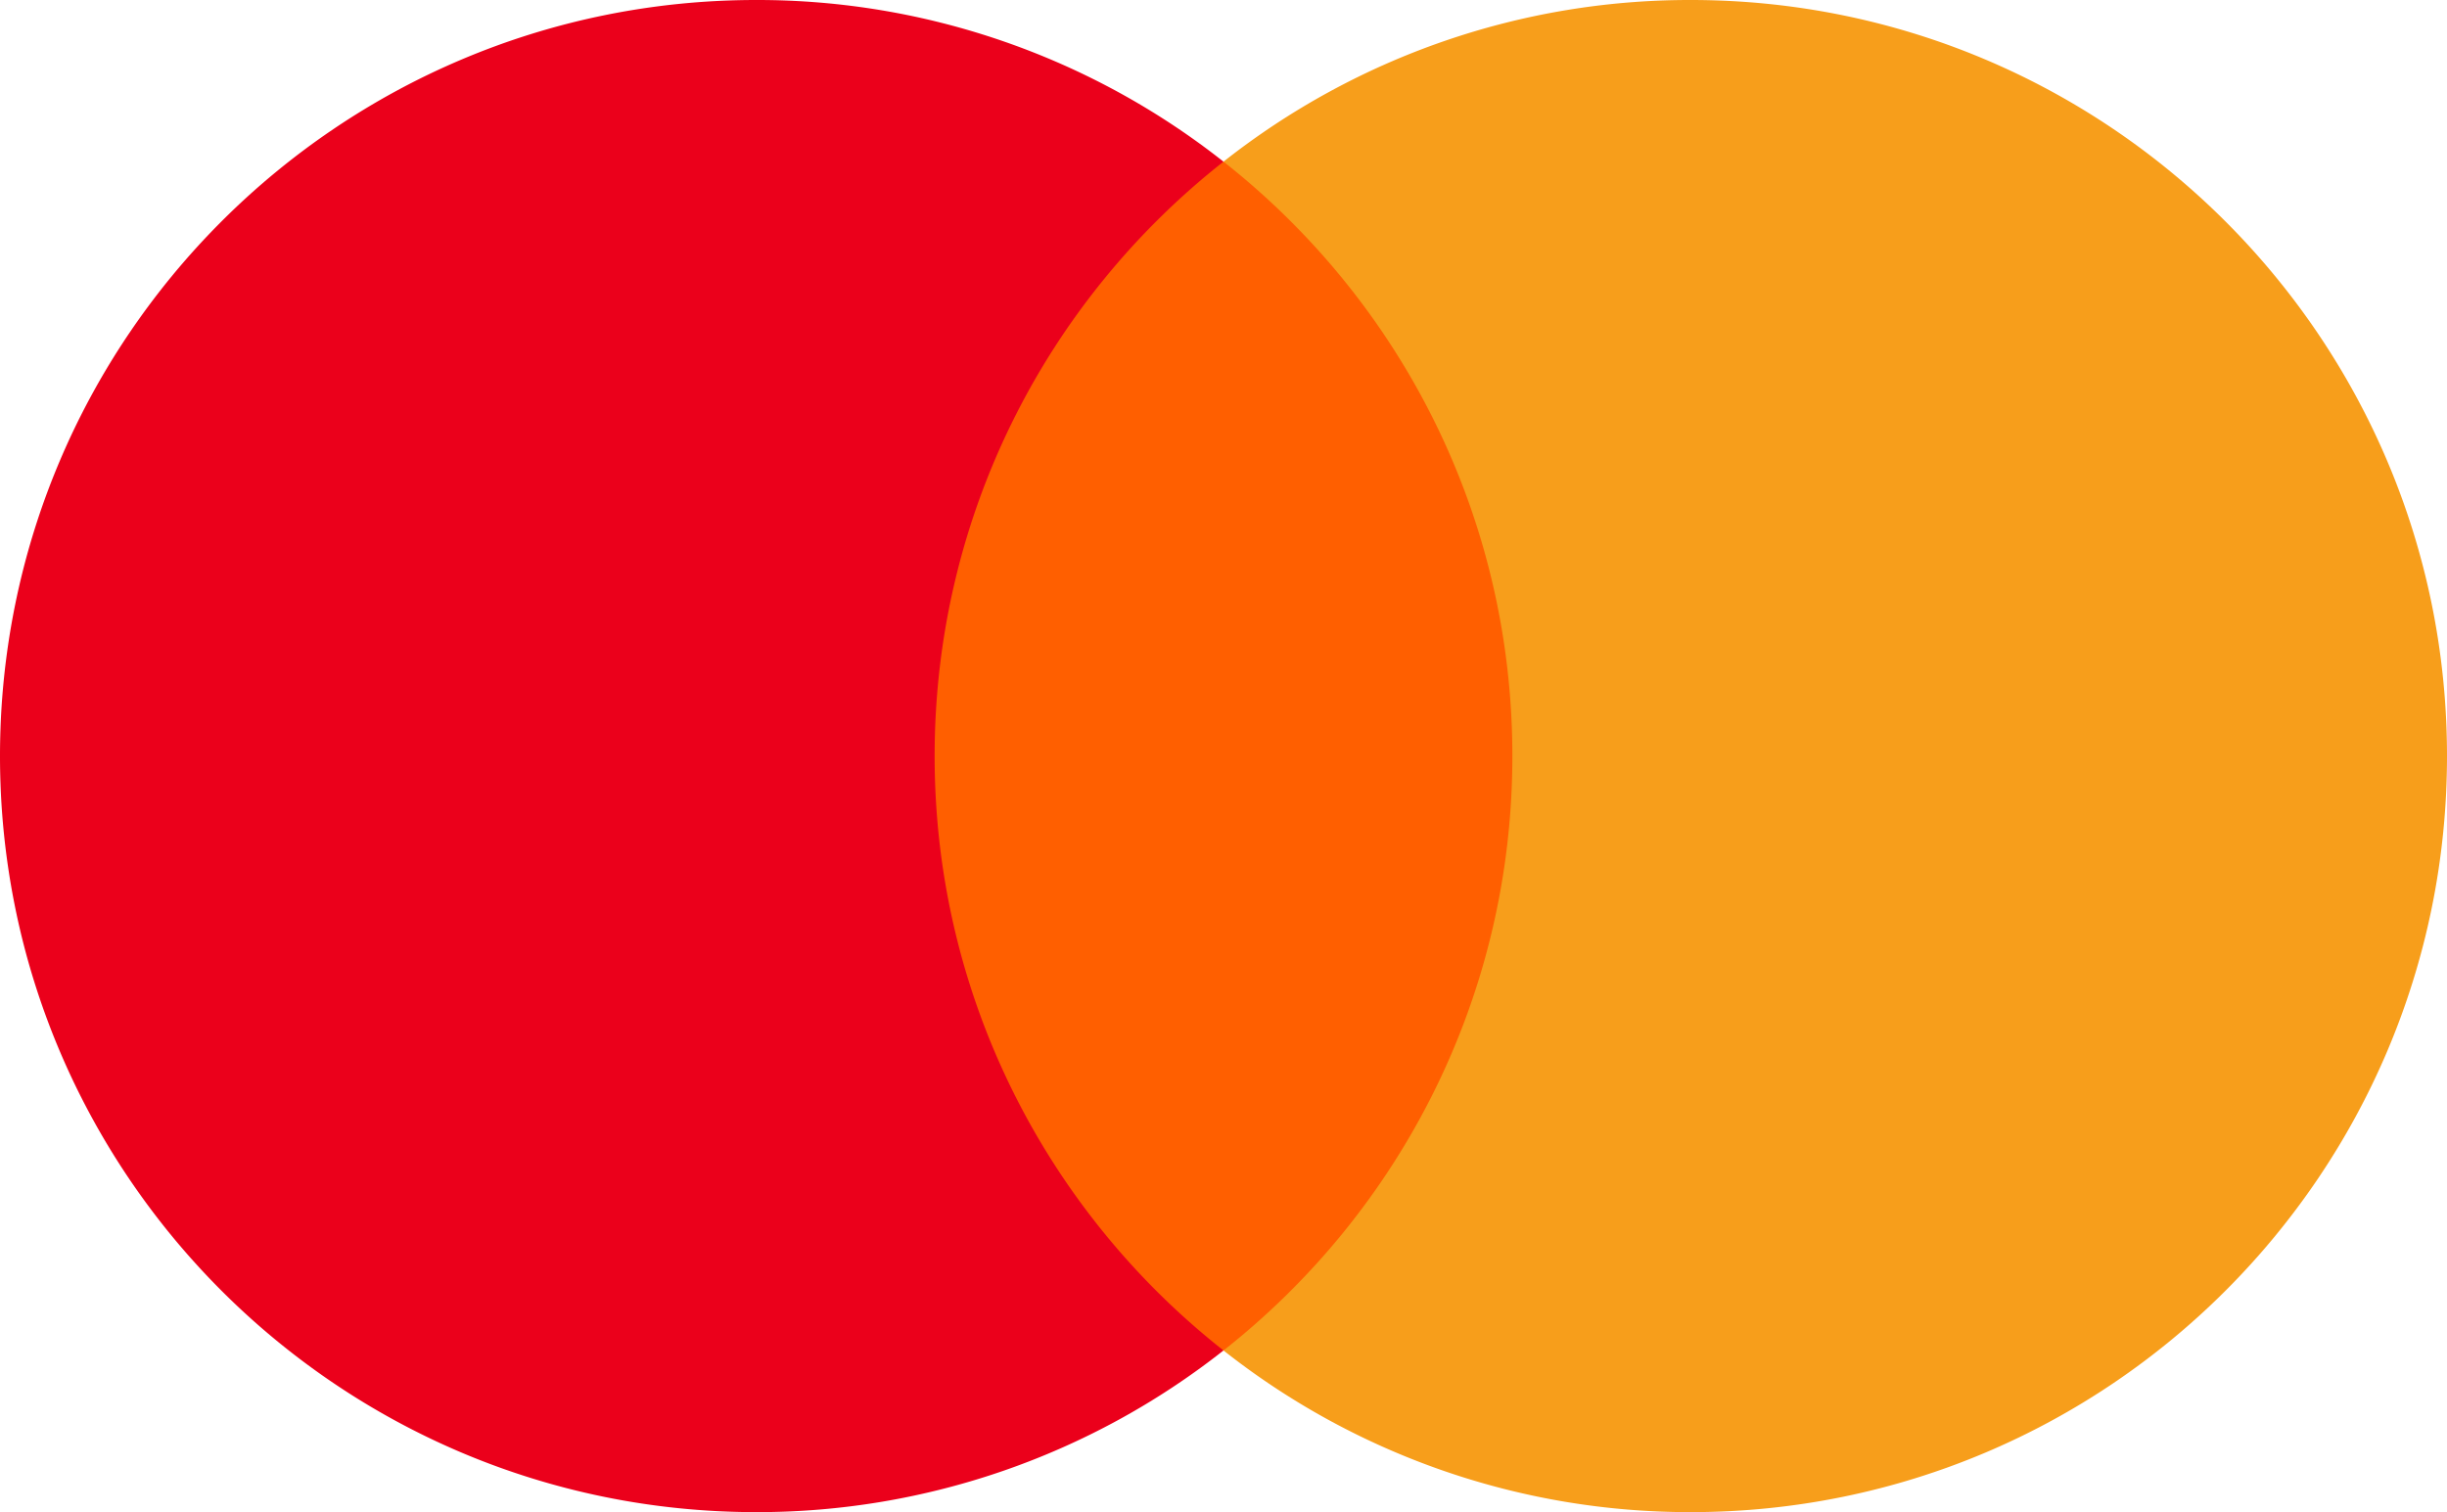 <svg xmlns="http://www.w3.org/2000/svg" viewBox="0 0 176.62 109.16"><path d="M64.43 97.49h47.76V11.67H64.43z" style="fill-rule:evenodd;fill:#ff5f00"/><path d="M67.46 54.58c0-17.41 8.15-32.92 20.85-42.91A54.3 54.3 0 0 0 54.58 0C24.43 0 0 24.44 0 54.58s24.43 54.58 54.58 54.58a54.33 54.33 0 0 0 33.73-11.67c-12.69-9.99-20.85-25.5-20.85-42.91" style="fill-rule:evenodd;fill:#eb001b"/><path d="M176.62 54.58c0 30.15-24.44 54.58-54.58 54.58a54.3 54.3 0 0 1-33.73-11.67c12.69-9.99 20.85-25.5 20.85-42.91s-8.15-32.92-20.85-42.91A54.3 54.3 0 0 1 122.04 0c30.14 0 54.58 24.44 54.58 54.58" style="fill:#f79e1b;fill-rule:evenodd"/></svg>